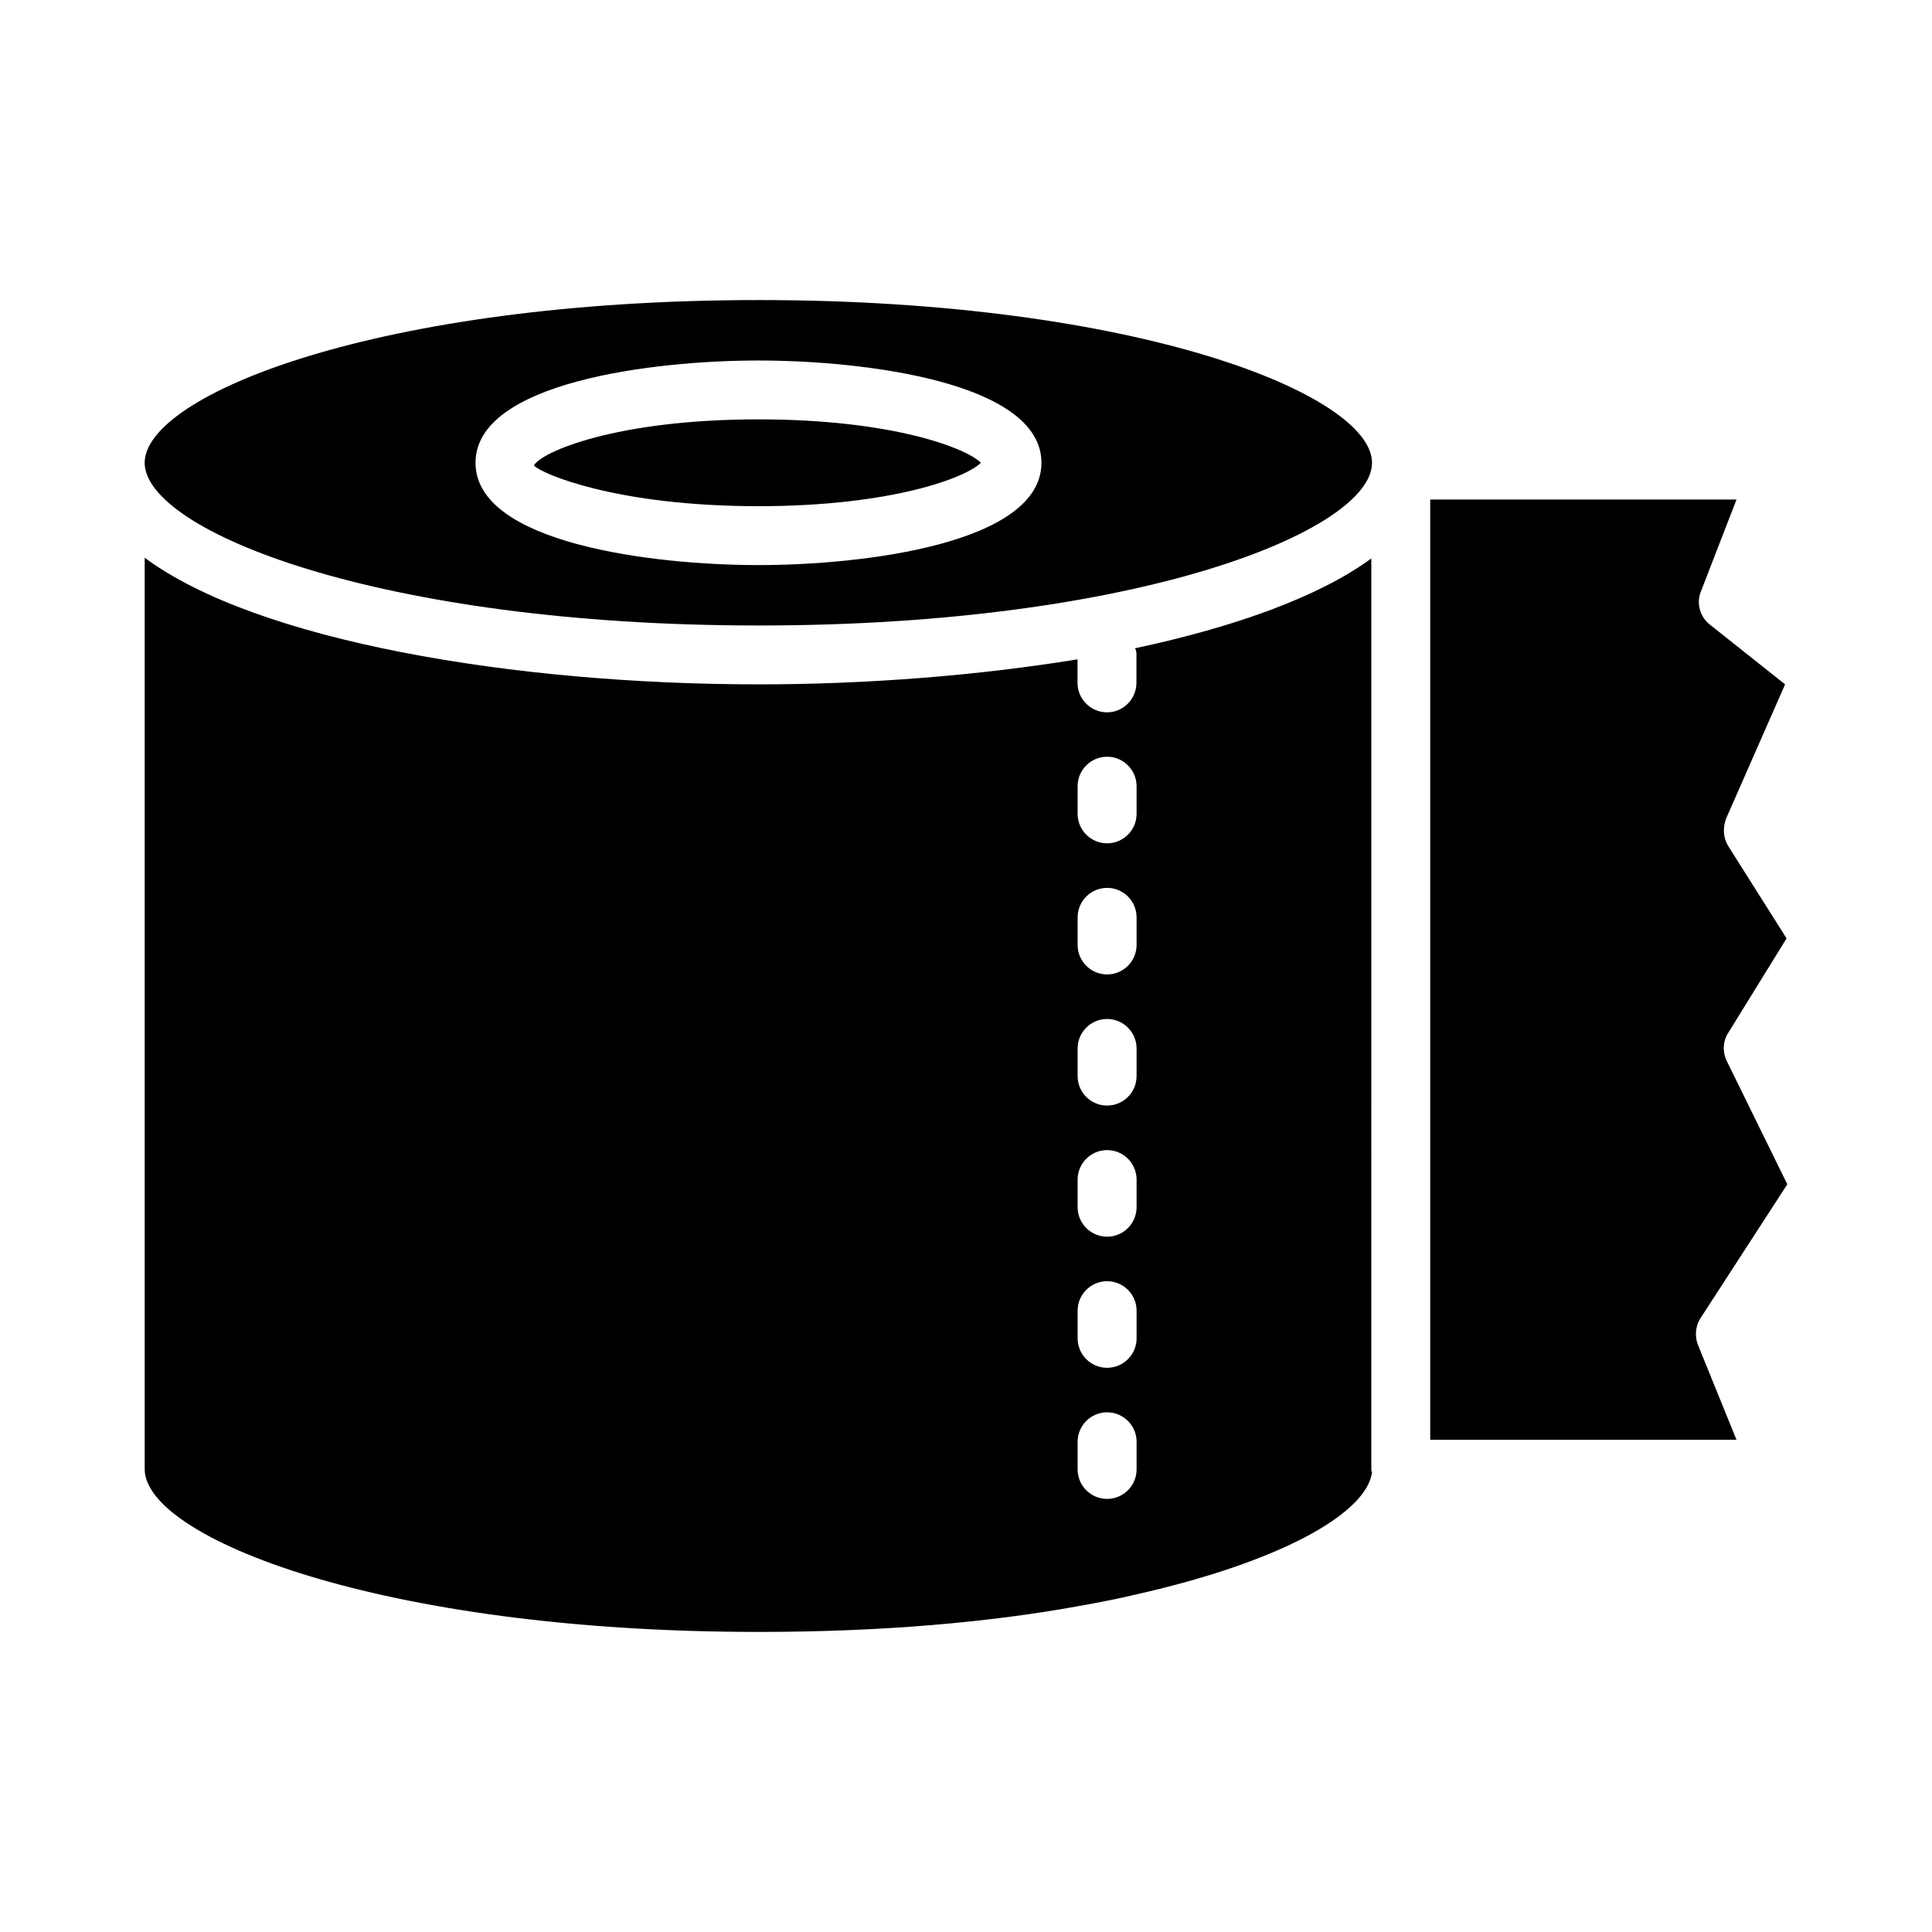 <?xml version="1.0" encoding="UTF-8"?>
<!-- Uploaded to: SVG Repo, www.svgrepo.com, Generator: SVG Repo Mixer Tools -->
<svg fill="#000000" width="800px" height="800px" version="1.1" viewBox="144 144 512 512" xmlns="http://www.w3.org/2000/svg">
 <g>
  <path d="m507.41 292c-13.855 10.145-36.098 18.145-62.633 23.805 0.391 0.586 0.391 1.172 0.391 1.754v7.414c0 4.293-3.512 7.805-7.805 7.805s-7.805-3.512-7.805-7.805v-6.242c-26.34 4.293-55.805 6.633-84.484 6.633-64.977 0-133.07-11.512-162.73-33.559v241.55c0 17.949 61.852 43.121 162.73 43.121 32.586 0 61.07-2.535 84.68-6.828 5.465-0.977 10.535-1.953 15.414-3.121 38.828-8.781 61.07-21.656 62.438-32.387-0.195-0.195-0.195-0.586-0.195-0.781l0.004-241.36zm-62.203 241.42c0 4.305-3.508 7.805-7.812 7.805-4.305 0-7.812-3.496-7.812-7.805v-7.336c0-4.305 3.508-7.805 7.812-7.805 4.305 0 7.812 3.496 7.812 7.805zm0-34.746c0 4.305-3.508 7.805-7.812 7.805-4.305 0-7.812-3.496-7.812-7.805v-7.336c0-4.305 3.508-7.805 7.812-7.805 4.305 0 7.812 3.496 7.812 7.805zm0-34.746c0 4.305-3.508 7.805-7.812 7.805-4.305 0-7.812-3.496-7.812-7.805v-7.336c0-4.305 3.508-7.805 7.812-7.805 4.305 0 7.812 3.496 7.812 7.805zm0-34.746c0 4.305-3.508 7.805-7.812 7.805-4.305 0-7.812-3.496-7.812-7.805v-7.336c0-4.305 3.508-7.805 7.812-7.805 4.305 0 7.812 3.496 7.812 7.805zm0-34.754c0 4.305-3.508 7.805-7.812 7.805-4.305 0-7.812-3.496-7.812-7.805v-7.328c0-4.305 3.508-7.805 7.812-7.805 4.305 0 7.812 3.496 7.812 7.805zm0-34.746c0 4.305-3.508 7.805-7.812 7.805-4.305 0-7.812-3.496-7.812-7.805v-7.336c0-4.305 3.508-7.805 7.812-7.805 4.305 0 7.812 3.496 7.812 7.805z"/>
  <path d="m285.49 267.36c1.926 2.152 21.797 10.785 59.508 10.785 35.383 0 55.066-7.594 58.953-11.508-3.887-3.906-23.57-11.5-58.953-11.5-37.711 0-57.586 8.625-59.508 12.223z"/>
  <path d="m345.07 223.52c-100.88 0-162.73 25.172-162.73 43.121s61.852 43.121 162.73 43.121c100.68 0 162.53-25.172 162.53-43.121 0-17.953-61.852-43.121-162.53-43.121zm-0.074 70.234c-27.84 0-74.98-5.707-74.98-27.113 0-21.398 47.141-27.105 74.98-27.105 27.855 0 74.996 5.707 74.996 27.105 0 21.406-47.141 27.113-74.996 27.113z"/>
  <path d="m594.63 493.36 23.023-35.512-16-32.586c-1.172-2.34-1.172-5.269 0.391-7.609l15.414-24.973-15.414-24.391c-1.367-2.148-1.562-4.879-0.586-7.414l15.609-35.512-19.902-15.805c-2.731-2.144-3.707-5.852-2.34-8.977l9.363-24.195h-81.168v249.17h81.168l-10.145-24.977c-0.977-2.34-0.781-5.074 0.586-7.219z"/>
 </g>
</svg>